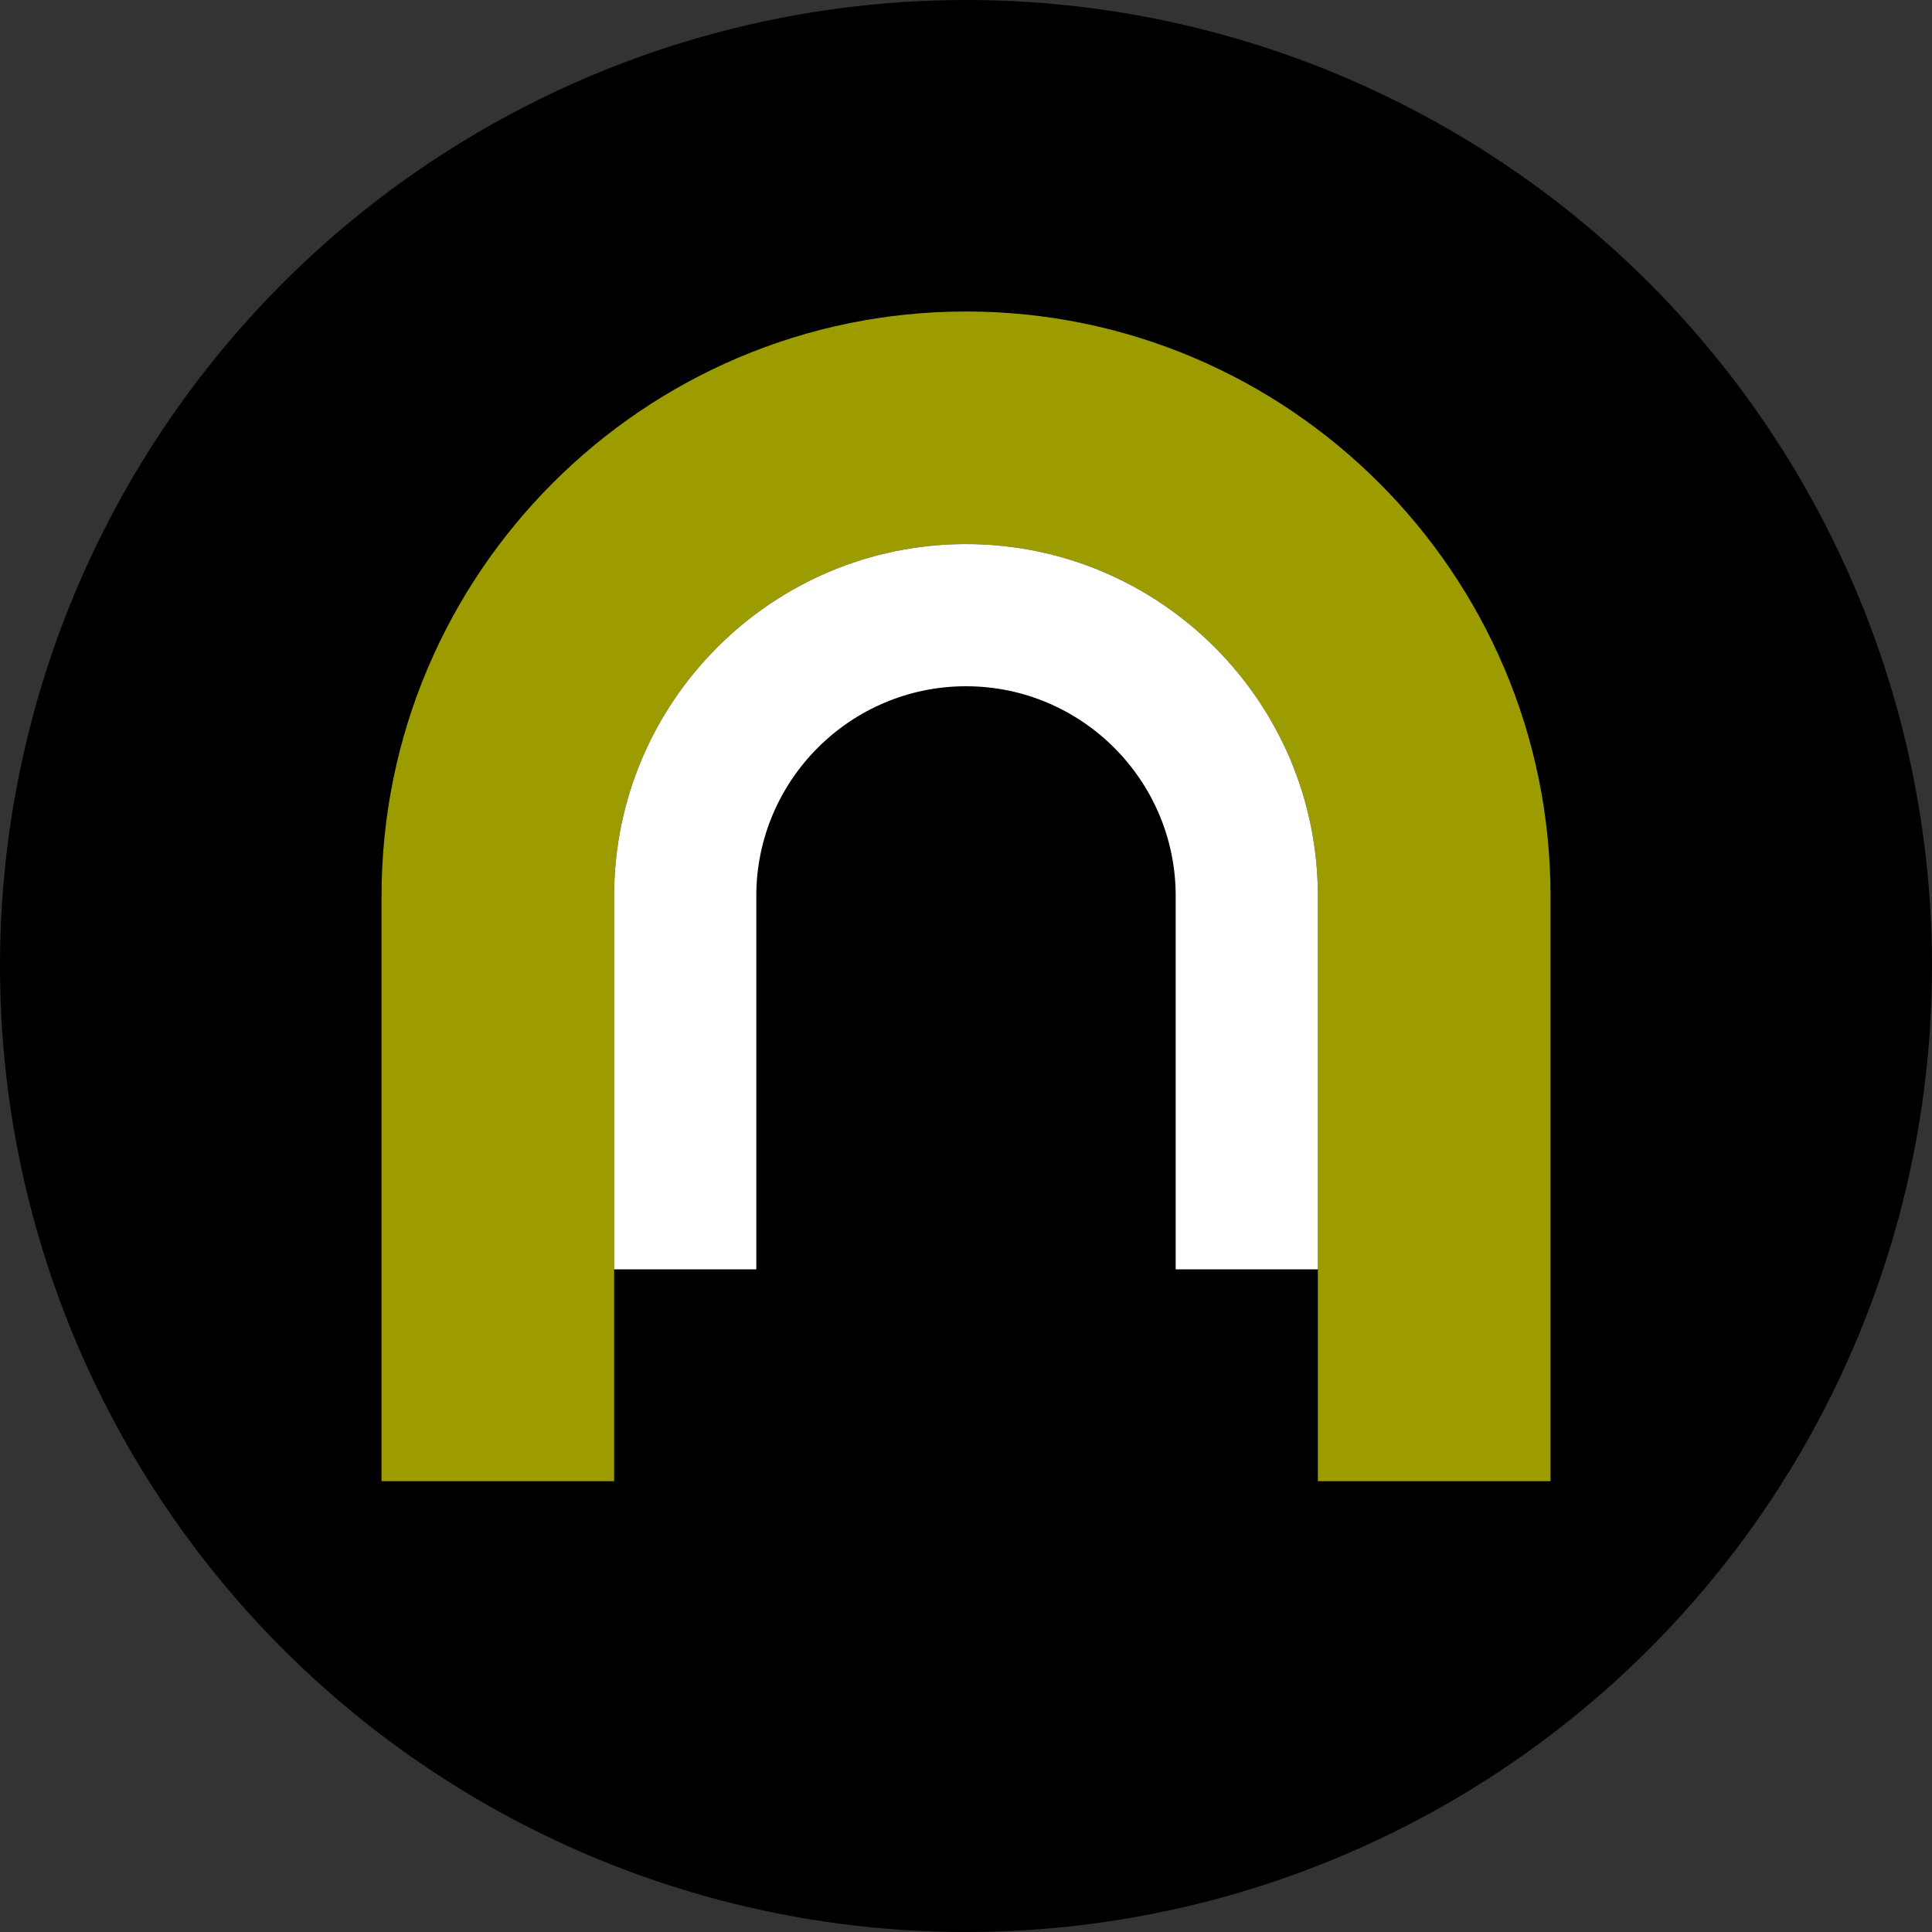 <?xml version="1.0" encoding="UTF-8"?> <svg xmlns="http://www.w3.org/2000/svg" id="Layer_2" viewBox="0 0 244.62 244.62"><rect x="0" y="0" width="244.62" height="244.62" fill="#333333" stroke="none"/><defs><style>.cls-1{fill:#fff;}.cls-2{fill:#9c9c00;}</style></defs><g id="Livello_2"><circle cx="122.31" cy="122.31" r="122.31"></circle><path class="cls-2" d="M196.31,187.54h-29.45v-74.1c0-24.56-19.99-44.55-44.55-44.55s-44.55,19.99-44.55,44.55v74.1h-29.45v-74.1c0-40.81,33.2-74,74-74s74.01,33.2,74.01,74v74.1Z"></path><path class="cls-1" d="M166.86,160.72h-18v-47.28c0-14.64-11.91-26.55-26.55-26.55s-26.55,11.91-26.55,26.55v47.28h-18v-47.28c0-24.56,19.99-44.55,44.55-44.55s44.55,19.98,44.55,44.55v47.28Z"></path></g></svg> 